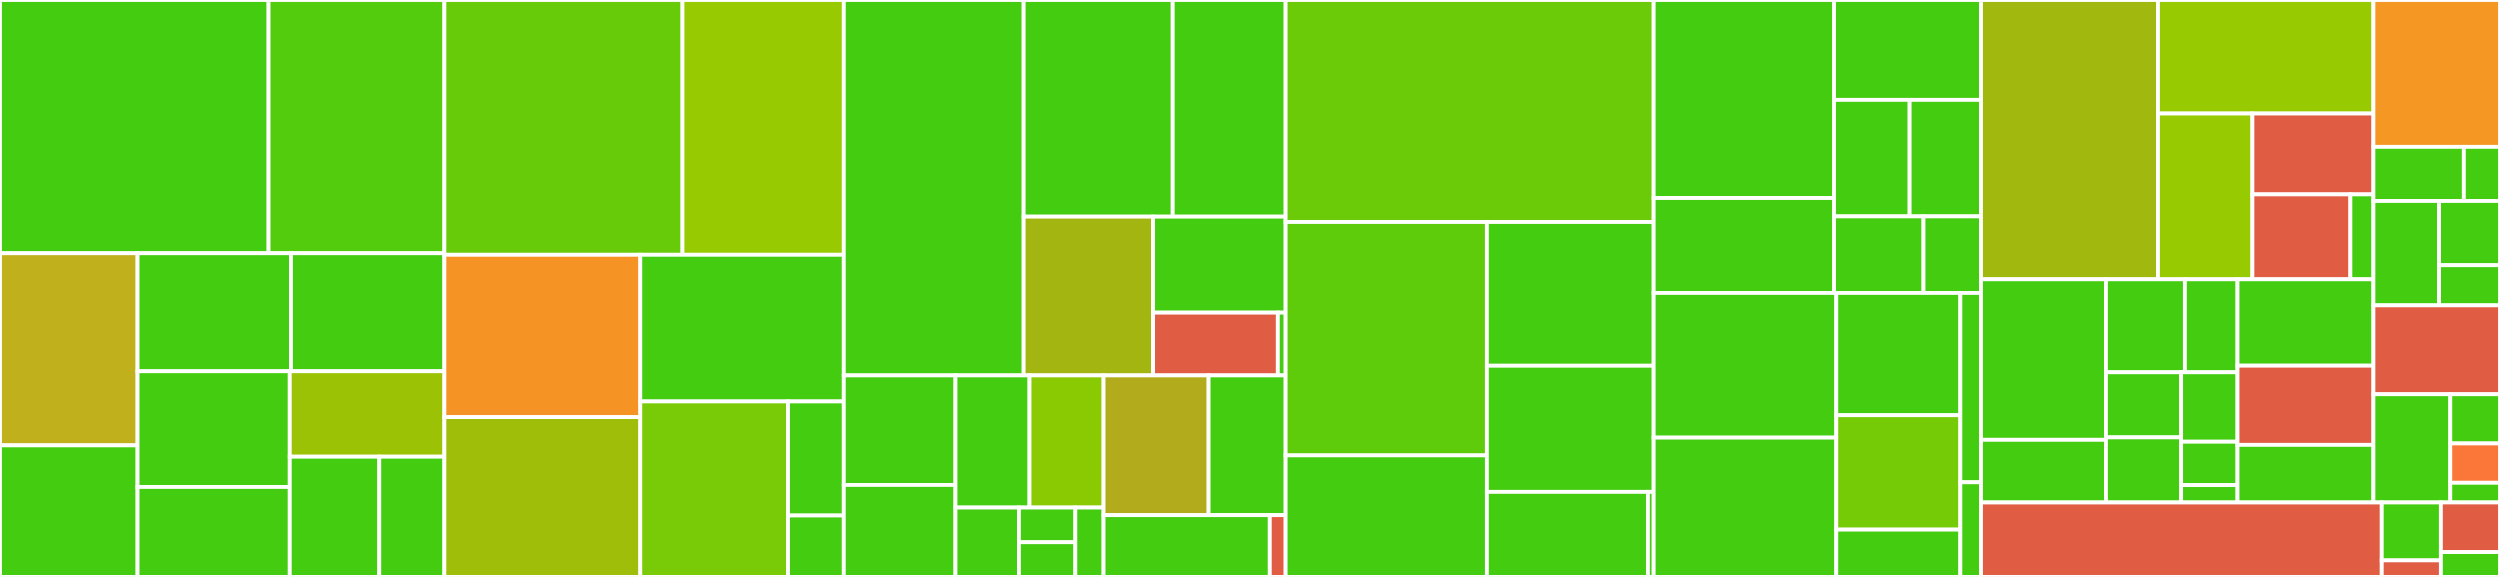 <svg baseProfile="full" width="650" height="150" viewBox="0 0 650 150" version="1.1"
xmlns="http://www.w3.org/2000/svg" xmlns:ev="http://www.w3.org/2001/xml-events"
xmlns:xlink="http://www.w3.org/1999/xlink">

<rect x="0" y="0" width="650" height="150" fill="#333333" stroke="none"/>

<style>rect.s{mask:url(#mask);}</style>
<defs>
  <pattern id="white" width="4" height="4" patternUnits="userSpaceOnUse" patternTransform="rotate(45)">
    <rect width="2" height="2" transform="translate(0,0)" fill="white"></rect>
  </pattern>
  <mask id="mask">
    <rect x="0" y="0" width="100%" height="100%" fill="url(#white)"></rect>
  </mask>
</defs>

<rect x="0" y="0" width="69.824" height="65.84" fill="#4c1" stroke="white" stroke-width="1" class=" tooltipped" data-content="app/controller/player_monitor.py"><title>app/controller/player_monitor.py</title></rect>
<rect x="69.824" y="0" width="45.712" height="65.84" fill="#53cc0d" stroke="white" stroke-width="1" class=" tooltipped" data-content="app/controller/playlist_monitor.py"><title>app/controller/playlist_monitor.py</title></rect>
<rect x="0" y="65.84" width="35.761" height="49.941" fill="#c0b01b" stroke="white" stroke-width="1" class=" tooltipped" data-content="app/controller/root_monitor.py"><title>app/controller/root_monitor.py</title></rect>
<rect x="0" y="115.781" width="35.761" height="34.219" fill="#4c1" stroke="white" stroke-width="1" class=" tooltipped" data-content="app/controller/album_monitor.py"><title>app/controller/album_monitor.py</title></rect>
<rect x="35.761" y="65.84" width="39.887" height="30.679" fill="#4c1" stroke="white" stroke-width="1" class=" tooltipped" data-content="app/controller/video_monitor.py"><title>app/controller/video_monitor.py</title></rect>
<rect x="75.649" y="65.84" width="39.887" height="30.679" fill="#4c1" stroke="white" stroke-width="1" class=" tooltipped" data-content="app/controller/artist_monitor.py"><title>app/controller/artist_monitor.py</title></rect>
<rect x="35.761" y="96.519" width="39.578" height="30.083" fill="#4c1" stroke="white" stroke-width="1" class=" tooltipped" data-content="app/controller/monitor.py"><title>app/controller/monitor.py</title></rect>
<rect x="35.761" y="126.602" width="39.578" height="23.398" fill="#4c1" stroke="white" stroke-width="1" class=" tooltipped" data-content="app/controller/controller.py"><title>app/controller/controller.py</title></rect>
<rect x="75.339" y="96.519" width="40.197" height="22.215" fill="#9cc206" stroke="white" stroke-width="1" class=" tooltipped" data-content="app/controller/monitoring_schema.py"><title>app/controller/monitoring_schema.py</title></rect>
<rect x="75.339" y="118.734" width="23.272" height="31.266" fill="#4c1" stroke="white" stroke-width="1" class=" tooltipped" data-content="app/controller/player.py"><title>app/controller/player.py</title></rect>
<rect x="98.611" y="118.734" width="16.925" height="31.266" fill="#4c1" stroke="white" stroke-width="1" class=" tooltipped" data-content="app/controller/module.py"><title>app/controller/module.py</title></rect>
<rect x="115.536" y="0" width="61.911" height="66.242" fill="#68cb09" stroke="white" stroke-width="1" class=" tooltipped" data-content="app/service/video.py"><title>app/service/video.py</title></rect>
<rect x="177.447" y="0" width="41.939" height="66.242" fill="#97ca00" stroke="white" stroke-width="1" class=" tooltipped" data-content="app/service/player.py"><title>app/service/player.py</title></rect>
<rect x="115.536" y="66.242" width="50.938" height="42.204" fill="#f59425" stroke="white" stroke-width="1" class=" tooltipped" data-content="app/service/service.py"><title>app/service/service.py</title></rect>
<rect x="115.536" y="108.446" width="50.938" height="41.554" fill="#9ebe09" stroke="white" stroke-width="1" class=" tooltipped" data-content="app/service/artist.py"><title>app/service/artist.py</title></rect>
<rect x="166.474" y="66.242" width="52.912" height="38.129" fill="#4c1" stroke="white" stroke-width="1" class=" tooltipped" data-content="app/service/playlist.py"><title>app/service/playlist.py</title></rect>
<rect x="166.474" y="104.371" width="38.416" height="45.629" fill="#78cb06" stroke="white" stroke-width="1" class=" tooltipped" data-content="app/service/album.py"><title>app/service/album.py</title></rect>
<rect x="204.89" y="104.371" width="14.496" height="29.659" fill="#4c1" stroke="white" stroke-width="1" class=" tooltipped" data-content="app/service/module.py"><title>app/service/module.py</title></rect>
<rect x="204.89" y="134.03" width="14.496" height="15.97" fill="#4c1" stroke="white" stroke-width="1" class=" tooltipped" data-content="app/service/error.py"><title>app/service/error.py</title></rect>
<rect x="219.386" y="0" width="46.763" height="97.601" fill="#4c1" stroke="white" stroke-width="1" class=" tooltipped" data-content="app/workflow/player.py"><title>app/workflow/player.py</title></rect>
<rect x="266.149" y="0" width="38.753" height="56.327" fill="#4c1" stroke="white" stroke-width="1" class=" tooltipped" data-content="app/workflow/video.py"><title>app/workflow/video.py</title></rect>
<rect x="304.902" y="0" width="29.358" height="56.327" fill="#4c1" stroke="white" stroke-width="1" class=" tooltipped" data-content="app/workflow/app.py"><title>app/workflow/app.py</title></rect>
<rect x="266.149" y="56.327" width="33.655" height="41.274" fill="#a2b511" stroke="white" stroke-width="1" class=" tooltipped" data-content="app/workflow/workflow.py"><title>app/workflow/workflow.py</title></rect>
<rect x="299.804" y="56.327" width="34.456" height="24.956" fill="#4c1" stroke="white" stroke-width="1" class=" tooltipped" data-content="app/workflow/manager.py"><title>app/workflow/manager.py</title></rect>
<rect x="299.804" y="81.283" width="32.43" height="16.318" fill="#e05d44" stroke="white" stroke-width="1" class=" tooltipped" data-content="app/workflow/factory.py"><title>app/workflow/factory.py</title></rect>
<rect x="332.234" y="81.283" width="2.027" height="16.318" fill="#4c1" stroke="white" stroke-width="1" class=" tooltipped" data-content="app/workflow/__init__.py"><title>app/workflow/__init__.py</title></rect>
<rect x="219.386" y="97.601" width="29.034" height="28.478" fill="#4c1" stroke="white" stroke-width="1" class=" tooltipped" data-content="app/command/player.py"><title>app/command/player.py</title></rect>
<rect x="219.386" y="126.079" width="29.034" height="23.921" fill="#4c1" stroke="white" stroke-width="1" class=" tooltipped" data-content="app/command/playlist.py"><title>app/command/playlist.py</title></rect>
<rect x="248.42" y="97.601" width="19.251" height="34.36" fill="#4c1" stroke="white" stroke-width="1" class=" tooltipped" data-content="app/command/video.py"><title>app/command/video.py</title></rect>
<rect x="267.671" y="97.601" width="19.251" height="34.36" fill="#8aca02" stroke="white" stroke-width="1" class=" tooltipped" data-content="app/command/dispatcher.py"><title>app/command/dispatcher.py</title></rect>
<rect x="248.42" y="131.961" width="16.501" height="18.039" fill="#4c1" stroke="white" stroke-width="1" class=" tooltipped" data-content="app/command/command.py"><title>app/command/command.py</title></rect>
<rect x="264.921" y="131.961" width="14.667" height="9.02" fill="#4c1" stroke="white" stroke-width="1" class=" tooltipped" data-content="app/command/album.py"><title>app/command/album.py</title></rect>
<rect x="264.921" y="140.98" width="14.667" height="9.02" fill="#4c1" stroke="white" stroke-width="1" class=" tooltipped" data-content="app/command/artist.py"><title>app/command/artist.py</title></rect>
<rect x="279.588" y="131.961" width="7.334" height="18.039" fill="#4c1" stroke="white" stroke-width="1" class=" tooltipped" data-content="app/command/__init__.py"><title>app/command/__init__.py</title></rect>
<rect x="286.922" y="97.601" width="27.311" height="36.33" fill="#b2ac1c" stroke="white" stroke-width="1" class=" tooltipped" data-content="app/tool/json_encoder.py"><title>app/tool/json_encoder.py</title></rect>
<rect x="314.233" y="97.601" width="20.028" height="36.33" fill="#4c1" stroke="white" stroke-width="1" class=" tooltipped" data-content="app/facade.py"><title>app/facade.py</title></rect>
<rect x="286.922" y="133.931" width="43.222" height="16.069" fill="#4c1" stroke="white" stroke-width="1" class=" tooltipped" data-content="app/notification.py"><title>app/notification.py</title></rect>
<rect x="330.144" y="133.931" width="4.116" height="16.069" fill="#e05d44" stroke="white" stroke-width="1" class=" tooltipped" data-content="app/error.py"><title>app/error.py</title></rect>
<rect x="334.261" y="0" width="95.692" height="57.719" fill="#6ccb08" stroke="white" stroke-width="1" class=" tooltipped" data-content="domain/model/video.py"><title>domain/model/video.py</title></rect>
<rect x="334.261" y="57.719" width="52.326" height="60.678" fill="#5fcc0b" stroke="white" stroke-width="1" class=" tooltipped" data-content="domain/model/player.py"><title>domain/model/player.py</title></rect>
<rect x="334.261" y="118.397" width="52.326" height="31.603" fill="#4c1" stroke="white" stroke-width="1" class=" tooltipped" data-content="domain/model/artist.py"><title>domain/model/artist.py</title></rect>
<rect x="386.586" y="57.719" width="43.366" height="37.37" fill="#4c1" stroke="white" stroke-width="1" class=" tooltipped" data-content="domain/model/playlist.py"><title>domain/model/playlist.py</title></rect>
<rect x="386.586" y="95.089" width="43.366" height="32.794" fill="#4c1" stroke="white" stroke-width="1" class=" tooltipped" data-content="domain/model/album.py"><title>domain/model/album.py</title></rect>
<rect x="386.586" y="127.883" width="41.871" height="22.117" fill="#4c1" stroke="white" stroke-width="1" class=" tooltipped" data-content="domain/model/entity.py"><title>domain/model/entity.py</title></rect>
<rect x="428.457" y="127.883" width="1.495" height="22.117" fill="#4c1" stroke="white" stroke-width="1" class=" tooltipped" data-content="domain/model/__init__.py"><title>domain/model/__init__.py</title></rect>
<rect x="429.953" y="0" width="46.897" height="51.482" fill="#4c1" stroke="white" stroke-width="1" class=" tooltipped" data-content="domain/event/dispatcher.py"><title>domain/event/dispatcher.py</title></rect>
<rect x="429.953" y="51.482" width="46.897" height="24.683" fill="#4c1" stroke="white" stroke-width="1" class=" tooltipped" data-content="domain/event/video.py"><title>domain/event/video.py</title></rect>
<rect x="476.849" y="0" width="38.212" height="25.966" fill="#4c1" stroke="white" stroke-width="1" class=" tooltipped" data-content="domain/event/player.py"><title>domain/event/player.py</title></rect>
<rect x="476.849" y="25.966" width="19.652" height="30.293" fill="#4c1" stroke="white" stroke-width="1" class=" tooltipped" data-content="domain/event/playlist.py"><title>domain/event/playlist.py</title></rect>
<rect x="496.501" y="25.966" width="18.56" height="30.293" fill="#4c1" stroke="white" stroke-width="1" class=" tooltipped" data-content="domain/event/artist.py"><title>domain/event/artist.py</title></rect>
<rect x="476.849" y="56.259" width="23.259" height="19.907" fill="#4c1" stroke="white" stroke-width="1" class=" tooltipped" data-content="domain/event/album.py"><title>domain/event/album.py</title></rect>
<rect x="500.109" y="56.259" width="14.953" height="19.907" fill="#4c1" stroke="white" stroke-width="1" class=" tooltipped" data-content="domain/event/event.py"><title>domain/event/event.py</title></rect>
<rect x="429.953" y="76.166" width="47.482" height="37.614" fill="#4c1" stroke="white" stroke-width="1" class=" tooltipped" data-content="domain/service/player.py"><title>domain/service/player.py</title></rect>
<rect x="429.953" y="113.779" width="47.482" height="36.221" fill="#4c1" stroke="white" stroke-width="1" class=" tooltipped" data-content="domain/service/source.py"><title>domain/service/source.py</title></rect>
<rect x="477.434" y="76.166" width="32.252" height="31.79" fill="#4c1" stroke="white" stroke-width="1" class=" tooltipped" data-content="domain/service/identity.py"><title>domain/service/identity.py</title></rect>
<rect x="477.434" y="107.956" width="32.252" height="29.739" fill="#74cb06" stroke="white" stroke-width="1" class=" tooltipped" data-content="domain/service/subtitle.py"><title>domain/service/subtitle.py</title></rect>
<rect x="477.434" y="137.694" width="32.252" height="12.306" fill="#4c1" stroke="white" stroke-width="1" class=" tooltipped" data-content="domain/service/factory.py"><title>domain/service/factory.py</title></rect>
<rect x="509.686" y="76.166" width="5.375" height="49.223" fill="#4c1" stroke="white" stroke-width="1" class=" tooltipped" data-content="domain/constant.py"><title>domain/constant.py</title></rect>
<rect x="509.686" y="125.389" width="5.375" height="24.611" fill="#4c1" stroke="white" stroke-width="1" class=" tooltipped" data-content="domain/error.py"><title>domain/error.py</title></rect>
<rect x="515.061" y="0" width="46.003" height="72.612" fill="#a1b90e" stroke="white" stroke-width="1" class=" tooltipped" data-content="infra/media/downloader.py"><title>infra/media/downloader.py</title></rect>
<rect x="561.064" y="0" width="56.024" height="29.517" fill="#97ca00" stroke="white" stroke-width="1" class=" tooltipped" data-content="infra/media/player_wrapper.py"><title>infra/media/player_wrapper.py</title></rect>
<rect x="561.064" y="29.517" width="24.558" height="43.095" fill="#97ca00" stroke="white" stroke-width="1" class=" tooltipped" data-content="infra/media/parser.py"><title>infra/media/parser.py</title></rect>
<rect x="585.623" y="29.517" width="31.465" height="21.022" fill="#e05d44" stroke="white" stroke-width="1" class=" tooltipped" data-content="infra/media/deezer.py"><title>infra/media/deezer.py</title></rect>
<rect x="585.623" y="50.539" width="25.472" height="22.073" fill="#e05d44" stroke="white" stroke-width="1" class=" tooltipped" data-content="infra/media/factory.py"><title>infra/media/factory.py</title></rect>
<rect x="611.095" y="50.539" width="5.993" height="22.073" fill="#4c1" stroke="white" stroke-width="1" class=" tooltipped" data-content="infra/media/error.py"><title>infra/media/error.py</title></rect>
<rect x="515.061" y="72.612" width="32.489" height="41.737" fill="#4c1" stroke="white" stroke-width="1" class=" tooltipped" data-content="infra/data/repo/repository.py"><title>infra/data/repo/repository.py</title></rect>
<rect x="515.061" y="114.35" width="32.489" height="16.288" fill="#4c1" stroke="white" stroke-width="1" class=" tooltipped" data-content="infra/data/repo/factory.py"><title>infra/data/repo/factory.py</title></rect>
<rect x="547.55" y="72.612" width="20.519" height="24.177" fill="#4c1" stroke="white" stroke-width="1" class=" tooltipped" data-content="infra/data/repo/context.py"><title>infra/data/repo/context.py</title></rect>
<rect x="568.07" y="72.612" width="13.68" height="24.177" fill="#4c1" stroke="white" stroke-width="1" class=" tooltipped" data-content="infra/data/repo/album.py"><title>infra/data/repo/album.py</title></rect>
<rect x="547.55" y="96.789" width="19.542" height="16.924" fill="#4c1" stroke="white" stroke-width="1" class=" tooltipped" data-content="infra/data/repo/artist.py"><title>infra/data/repo/artist.py</title></rect>
<rect x="547.55" y="113.713" width="19.542" height="16.924" fill="#4c1" stroke="white" stroke-width="1" class=" tooltipped" data-content="infra/data/repo/playlist.py"><title>infra/data/repo/playlist.py</title></rect>
<rect x="567.092" y="96.789" width="14.657" height="18.052" fill="#4c1" stroke="white" stroke-width="1" class=" tooltipped" data-content="infra/data/repo/player.py"><title>infra/data/repo/player.py</title></rect>
<rect x="567.092" y="114.842" width="14.657" height="11.283" fill="#4c1" stroke="white" stroke-width="1" class=" tooltipped" data-content="infra/data/repo/video.py"><title>infra/data/repo/video.py</title></rect>
<rect x="567.092" y="126.124" width="14.657" height="4.513" fill="#4c1" stroke="white" stroke-width="1" class=" tooltipped" data-content="infra/data/repo/error.py"><title>infra/data/repo/error.py</title></rect>
<rect x="581.749" y="72.612" width="35.339" height="22.461" fill="#4c1" stroke="white" stroke-width="1" class=" tooltipped" data-content="infra/data/facade.py"><title>infra/data/facade.py</title></rect>
<rect x="581.749" y="95.074" width="35.339" height="20.59" fill="#e05d44" stroke="white" stroke-width="1" class=" tooltipped" data-content="infra/data/cache.py"><title>infra/data/cache.py</title></rect>
<rect x="581.749" y="115.663" width="35.339" height="14.974" fill="#4c1" stroke="white" stroke-width="1" class=" tooltipped" data-content="infra/data/manager.py"><title>infra/data/manager.py</title></rect>
<rect x="617.088" y="0" width="32.912" height="38.186" fill="#f49723" stroke="white" stroke-width="1" class=" tooltipped" data-content="infra/io/server.py"><title>infra/io/server.py</title></rect>
<rect x="617.088" y="38.186" width="23.509" height="14.069" fill="#4c1" stroke="white" stroke-width="1" class=" tooltipped" data-content="infra/io/channel.py"><title>infra/io/channel.py</title></rect>
<rect x="640.597" y="38.186" width="9.403" height="14.069" fill="#4c1" stroke="white" stroke-width="1" class=" tooltipped" data-content="infra/io/factory.py"><title>infra/io/factory.py</title></rect>
<rect x="617.088" y="52.255" width="17.065" height="27.132" fill="#4c1" stroke="white" stroke-width="1" class=" tooltipped" data-content="infra/event/downloader.py"><title>infra/event/downloader.py</title></rect>
<rect x="634.154" y="52.255" width="15.846" height="16.697" fill="#4c1" stroke="white" stroke-width="1" class=" tooltipped" data-content="infra/event/event.py"><title>infra/event/event.py</title></rect>
<rect x="634.154" y="68.952" width="15.846" height="10.436" fill="#4c1" stroke="white" stroke-width="1" class=" tooltipped" data-content="infra/event/player.py"><title>infra/event/player.py</title></rect>
<rect x="617.088" y="79.387" width="32.912" height="23.113" fill="#e05d44" stroke="white" stroke-width="1" class=" tooltipped" data-content="infra/facade.py"><title>infra/facade.py</title></rect>
<rect x="617.088" y="102.5" width="19.982" height="28.137" fill="#4c1" stroke="white" stroke-width="1" class=" tooltipped" data-content="infra/log/module.py"><title>infra/log/module.py</title></rect>
<rect x="637.07" y="102.5" width="12.93" height="12.79" fill="#4c1" stroke="white" stroke-width="1" class=" tooltipped" data-content="infra/service/file.py"><title>infra/service/file.py</title></rect>
<rect x="637.07" y="115.29" width="12.93" height="10.232" fill="#fa7739" stroke="white" stroke-width="1" class=" tooltipped" data-content="infra/service/factory.py"><title>infra/service/factory.py</title></rect>
<rect x="637.07" y="125.521" width="12.93" height="5.116" fill="#4c1" stroke="white" stroke-width="1" class=" tooltipped" data-content="infra/__init__.py"><title>infra/__init__.py</title></rect>
<rect x="515.061" y="130.637" width="104.193" height="19.363" fill="#e05d44" stroke="white" stroke-width="1" class=" tooltipped" data-content="__init__.py"><title>__init__.py</title></rect>
<rect x="619.254" y="130.637" width="15.373" height="15.06" fill="#4c1" stroke="white" stroke-width="1" class=" tooltipped" data-content="util/naming.py"><title>util/naming.py</title></rect>
<rect x="619.254" y="145.697" width="15.373" height="4.303" fill="#e05d44" stroke="white" stroke-width="1" class=" tooltipped" data-content="util/conversion.py"><title>util/conversion.py</title></rect>
<rect x="634.627" y="130.637" width="15.373" height="12.908" fill="#e05d44" stroke="white" stroke-width="1" class=" tooltipped" data-content="__main__.py"><title>__main__.py</title></rect>
<rect x="634.627" y="143.546" width="15.373" height="6.454" fill="#4c1" stroke="white" stroke-width="1" class=" tooltipped" data-content="config.py"><title>config.py</title></rect>
</svg>